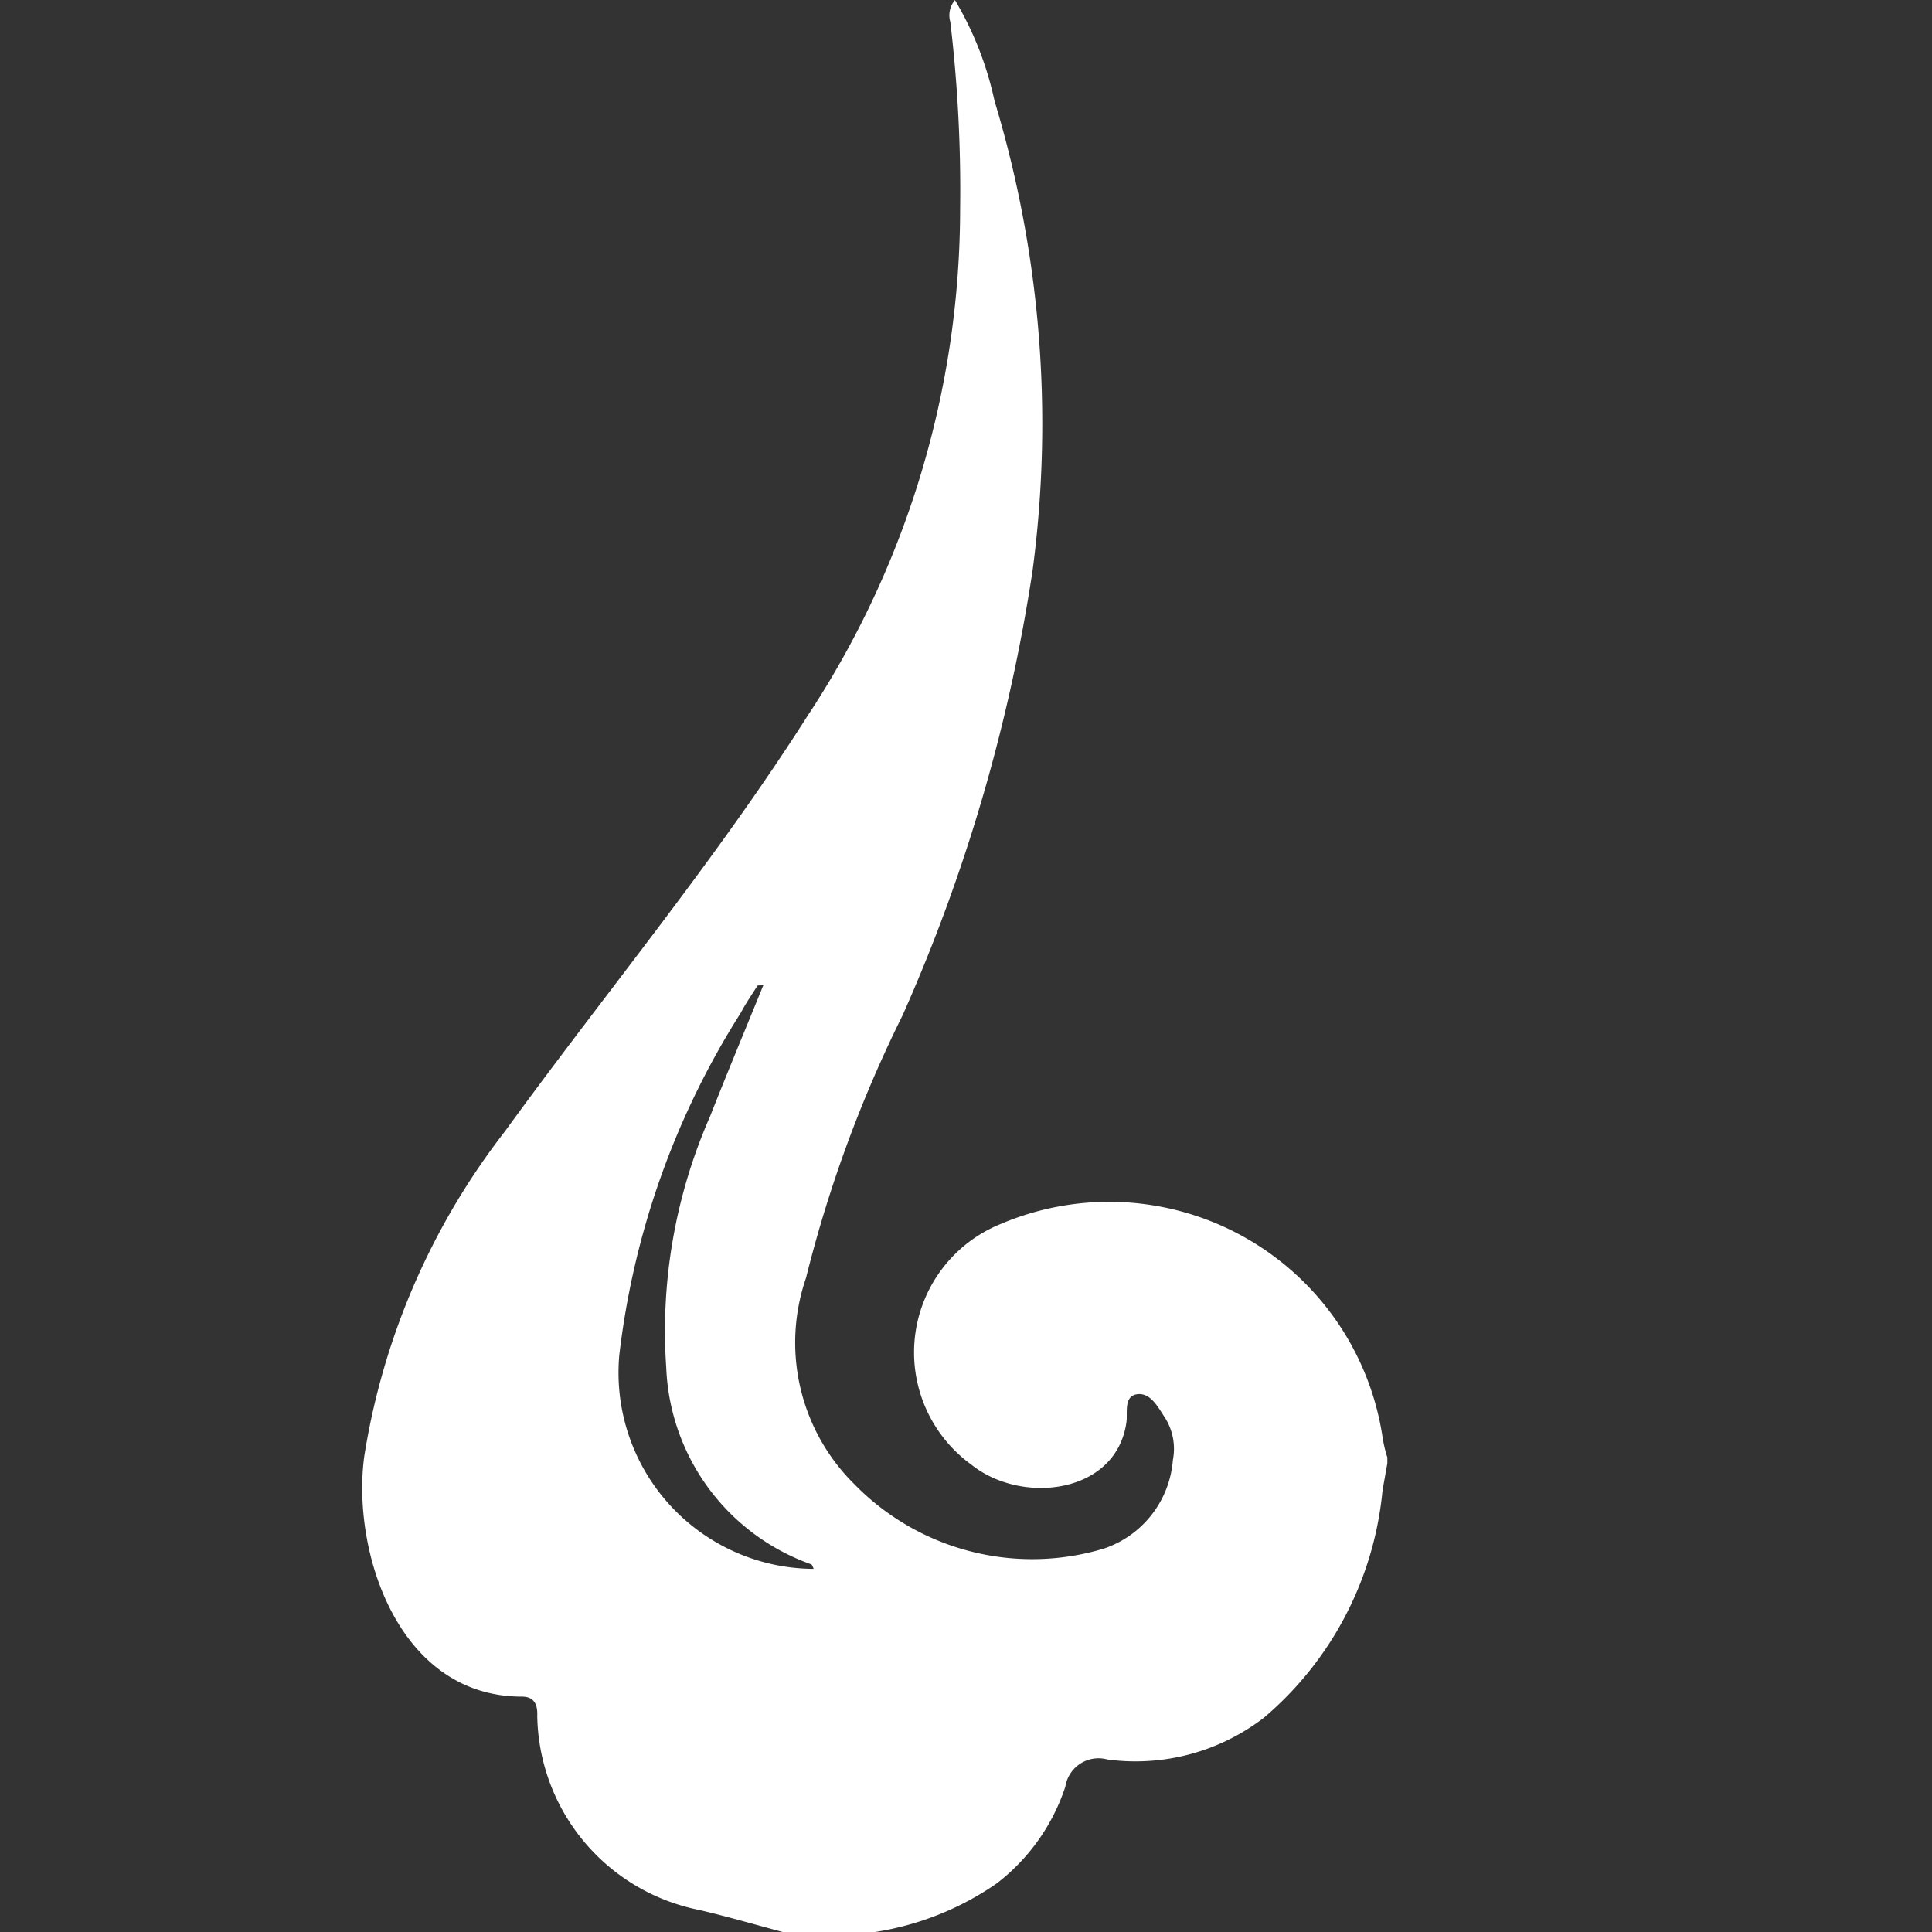 <svg xmlns="http://www.w3.org/2000/svg" width="24" height="24" viewBox="0 0 24 24">
  <rect x="0" y="0" width="24" height="24" fill="#333333" stroke="none"/>
  <defs>
    <style>
      .cls-1 {
        fill: none;
      }

      .cls-2 {
        fill: #fff;
      }
    </style>
  </defs>
  <g id="LOGO" transform="translate(0)">
    <g id="组_84" data-name="组 84">
      <rect id="矩形_74" data-name="矩形 74" class="cls-1" width="24" height="24" transform="translate(0)"/>
      <path id="路径_287" data-name="路径 287" class="cls-2" d="M935.646,230.149c-.344-.092-.687-.192-1.034-.273a2.5,2.5,0,0,1-2.015-2.411c.006-.146-.041-.24-.192-.24-1.535,0-2.114-1.8-1.958-2.979a8.826,8.826,0,0,1,1.747-4.041c1.249-1.721,2.612-3.358,3.756-5.156a11.445,11.445,0,0,0,1.9-6.3,17.69,17.69,0,0,0-.122-2.329.291.291,0,0,1,.058-.27,4.143,4.143,0,0,1,.491,1.251,13.865,13.865,0,0,1,.474,5.828,21.467,21.467,0,0,1-1.615,5.531,16.051,16.051,0,0,0-1.2,3.263,2.47,2.47,0,0,0,.6,2.563,3.087,3.087,0,0,0,3.1.8,1.264,1.264,0,0,0,.857-1.1.726.726,0,0,0-.094-.519c-.086-.129-.174-.307-.332-.3-.191.01-.134.231-.151.349-.125.893-1.3,1.03-1.927.527a1.721,1.721,0,0,1,.367-2.99,3.435,3.435,0,0,1,4.743,2.658,1.631,1.631,0,0,0,.058.243v.072c-.02.117-.042.233-.061.35a4.223,4.223,0,0,1-1.471,2.81,2.616,2.616,0,0,1-1.946.52.417.417,0,0,0-.522.338,2.5,2.5,0,0,1-.857,1.205,3.636,3.636,0,0,1-1.506.6Zm-.241-11.76c-.052,0-.07,0-.074.007-.07.111-.145.219-.206.335a10.118,10.118,0,0,0-1.509,4.253,2.437,2.437,0,0,0,2.415,2.654c-.01-.02-.017-.051-.032-.057a2.708,2.708,0,0,1-1.8-2.448,6.622,6.622,0,0,1,.544-3.114C934.955,219.48,935.179,218.944,935.405,218.389Z" transform="translate(-925.923 -206.149)"/>
    </g>
  </g>
</svg>

